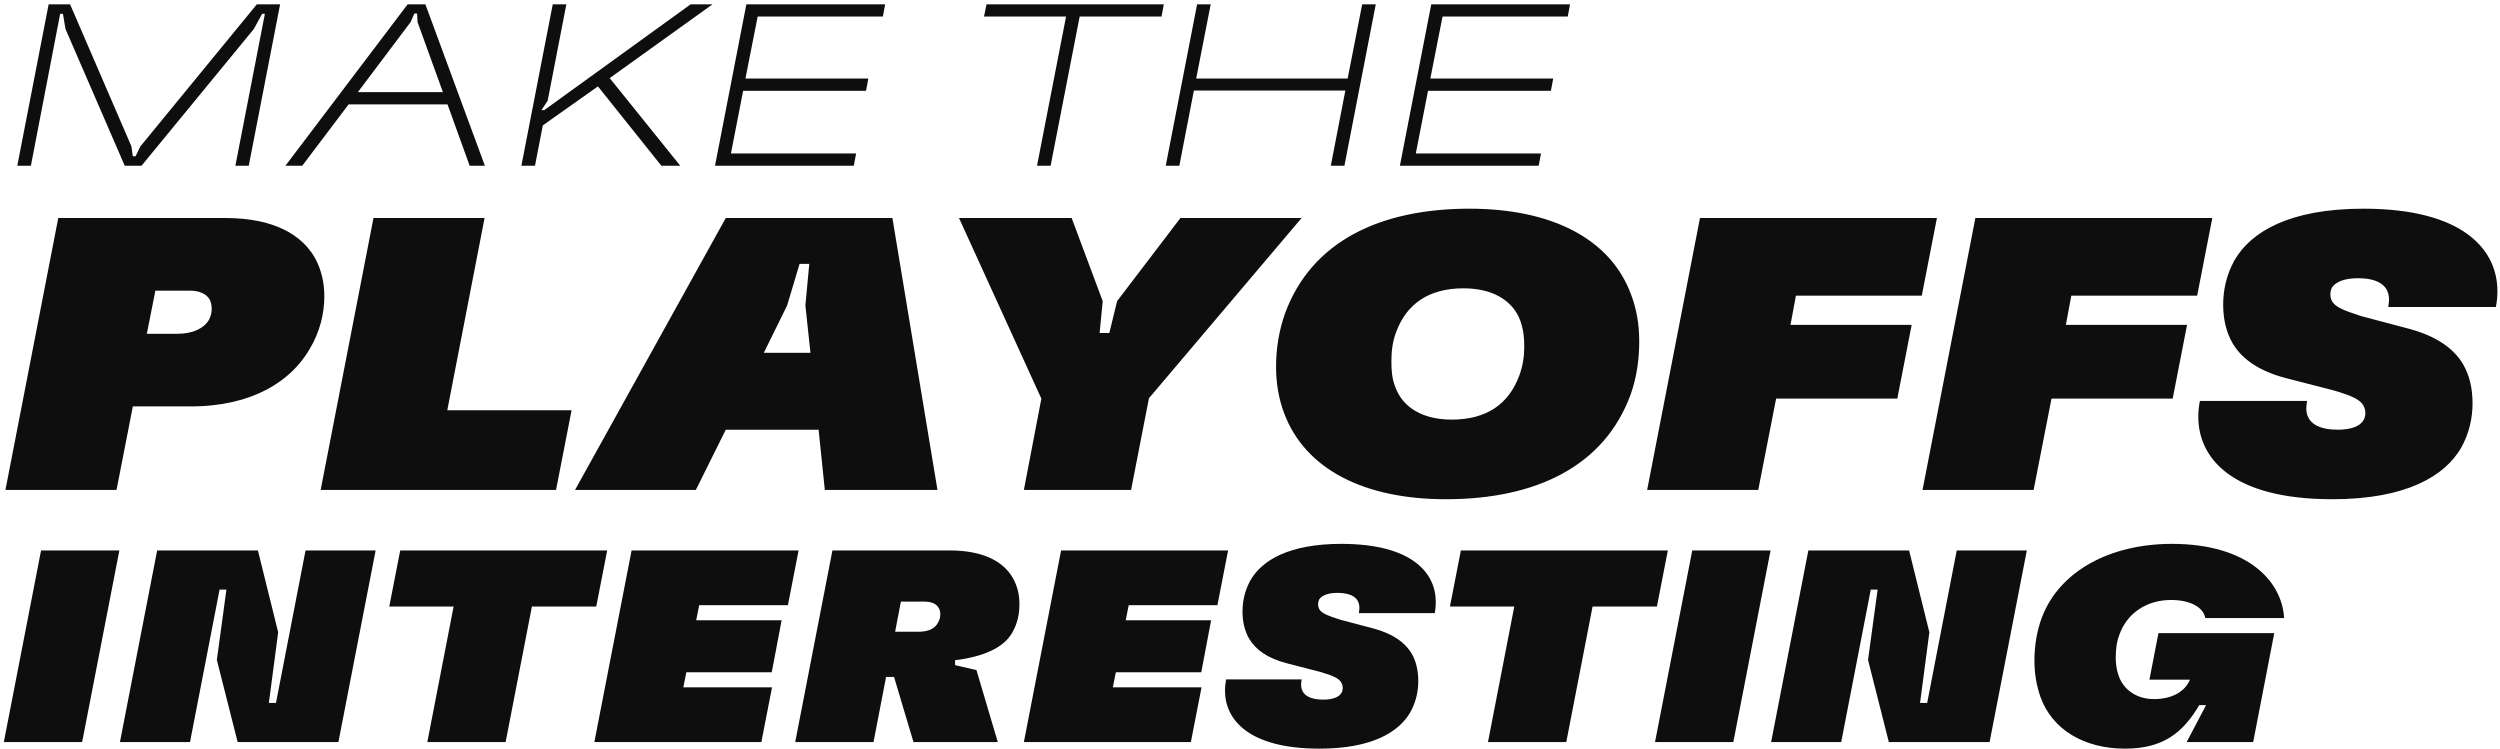 <svg width="347" height="104" viewBox="0 0 347 104" fill="none" xmlns="http://www.w3.org/2000/svg">
<path d="M2.4 23L6.752 0.6H9.728L18.24 20.312L18.432 21.688H18.816L19.488 20.312L35.648 0.6H38.88L34.528 23H32.672L36.768 1.912H36.384L35.232 4.024L19.648 23H17.312L9.088 4.024L8.736 1.912H8.352L4.288 23H2.4ZM39.619 23L56.579 0.6H59.043L67.299 23H65.187L62.115 14.488H48.387L41.955 23H39.619ZM49.667 12.792H61.475L57.955 3.064L57.891 1.88H57.507L56.995 3.064L49.667 12.792ZM72.369 23L76.721 0.6H78.609L76.017 13.976L75.153 15.288H75.537L95.857 0.6H98.897L84.625 10.84L94.417 23H91.793L82.993 11.992L75.345 17.4L74.257 23H72.369ZM99.244 23L103.596 0.6H122.86L122.54 2.296H105.164L103.468 10.904H120.524L120.204 12.6H103.148L101.452 21.304H118.828L118.508 23H99.244ZM143.938 23L147.97 2.296H136.578L136.93 0.6H161.538L161.218 2.296H149.858L145.826 23H143.938ZM184.718 23L186.734 12.568H165.71L163.694 23H161.806L166.158 0.6H168.046L166.03 10.904H187.054L189.07 0.6H190.958L186.606 23H184.718ZM194.306 23L198.658 0.6H217.922L217.602 2.296H200.226L198.53 10.904H215.586L215.266 12.6H198.21L196.514 21.304H213.89L213.57 23H194.306ZM0.755 68L8.087 30.26H31.27C38.171 30.26 41.945 32.687 43.724 35.813C44.641 37.485 45.018 39.318 45.018 41.097C45.018 43.577 44.371 46.111 43.023 48.375C40.435 52.904 35.044 56.409 26.472 56.409H18.439L16.174 68H0.755ZM20.379 46.327H24.639C26.795 46.327 28.305 45.572 29.006 44.386C29.275 43.847 29.383 43.415 29.383 42.822C29.383 42.337 29.275 41.96 29.113 41.582C28.682 40.828 27.712 40.342 26.364 40.342H21.566L20.379 46.327ZM44.507 68L51.839 30.26H67.259L62.083 56.948H79.335L77.179 68H44.507ZM79.818 68L100.737 30.26H123.866L130.12 68H114.485L113.622 59.643H100.737L96.586 68H79.818ZM106.02 48.968H112.49L111.789 42.391L112.328 36.622H110.981L109.255 42.391L106.02 48.968ZM142.114 68L144.54 55.33L133.11 30.26H148.745L153.058 41.798L152.627 46.219H153.975L155.053 41.798L163.841 30.26H180.662L159.474 55.276L156.994 68H142.114ZM200.677 69.294C189.517 69.294 181.214 65.25 178.249 57.379C177.494 55.384 177.117 53.228 177.117 50.909C177.117 48.483 177.494 45.949 178.357 43.523C182.023 33.495 191.566 28.966 203.966 28.966C215.18 28.966 223.482 33.01 226.394 40.881C227.149 42.876 227.526 45.033 227.526 47.351C227.526 49.777 227.202 52.311 226.34 54.737C222.674 64.765 213.131 69.294 200.677 69.294ZM193.129 50.155C193.129 51.395 193.183 52.473 193.668 53.713C194.692 56.57 197.496 58.242 201.486 58.242C206.338 58.242 209.411 56.085 210.867 52.149C211.406 50.694 211.567 49.4 211.567 48.106C211.567 46.866 211.46 45.788 211.028 44.547C210.004 41.69 207.147 40.019 203.157 40.019C198.305 40.019 195.232 42.175 193.776 46.111C193.237 47.567 193.129 48.861 193.129 50.155ZM228.624 68L235.957 30.26H268.844L266.741 41.043H249.273L248.519 45.087H265.34L263.345 55.33H246.524L244.044 68H228.624ZM266.848 68L274.181 30.26H307.068L304.965 41.043H287.497L286.743 45.087H303.564L301.569 55.33H284.748L282.268 68H266.848ZM323.727 69.294C309.709 69.294 305.126 63.525 305.126 57.864C305.126 57.163 305.18 56.516 305.342 55.654H320.222C320.168 56.031 320.114 56.409 320.114 56.678C320.114 58.835 322.001 59.643 324.481 59.643C326.314 59.643 327.554 59.158 328.04 58.349C328.255 57.972 328.309 57.649 328.309 57.325C328.309 57.002 328.255 56.678 328.04 56.301C327.608 55.492 326.53 54.953 323.942 54.198L317.257 52.473C313.537 51.502 311.165 49.831 309.871 47.621C309.008 46.111 308.577 44.332 308.577 42.283C308.577 40.288 309.008 38.186 310.14 36.137C312.405 32.201 317.742 28.966 328.04 28.966C342.003 28.966 346.64 34.735 346.64 40.396C346.64 41.097 346.586 41.852 346.424 42.607H331.49C331.544 42.229 331.598 41.852 331.598 41.582C331.598 39.426 329.765 38.617 327.285 38.617C325.452 38.617 324.212 39.102 323.673 39.911C323.511 40.288 323.457 40.558 323.457 40.881C323.457 41.205 323.511 41.42 323.673 41.798C324.158 42.607 325.128 43.038 327.824 43.901L334.348 45.626C338.175 46.65 340.602 48.375 341.895 50.586C342.758 52.096 343.189 53.875 343.189 55.977C343.189 57.972 342.758 60.075 341.626 62.123C339.362 66.059 334.024 69.294 323.727 69.294ZM0.532 103L5.7 76.4H16.568L11.4 103H0.532ZM16.646 103L21.814 76.4H35.798L38.61 87.762L37.318 97.566H38.306L42.41 76.4H52.138L46.97 103H32.986L30.098 91.6L31.428 81.834H30.478L26.374 103H16.646ZM59.312 103L62.96 84.19H54.03L55.55 76.4H84.278L82.758 84.19H73.828L70.18 103H59.312ZM82.496 103L87.664 76.4H110.844L109.362 84H97.05L96.632 86.09H108.488L107.12 93.31H95.264L94.846 95.4H107.158L105.676 103H82.496ZM110.374 103L115.542 76.4H131.806C136.556 76.4 139.292 77.996 140.546 80.162C141.23 81.34 141.496 82.556 141.496 83.886C141.496 85.33 141.192 86.584 140.508 87.8C139.33 89.89 136.556 91.144 132.566 91.638V92.322L135.53 93.006L138.494 103H126.79L124.092 93.956H122.99L121.242 103H110.374ZM124.244 87.686H127.512C128.88 87.686 129.754 87.23 130.172 86.47C130.4 86.09 130.514 85.71 130.514 85.254C130.514 84.912 130.438 84.608 130.286 84.38C129.982 83.81 129.298 83.506 128.31 83.506H125.042L124.244 87.686ZM142.112 103L147.28 76.4H170.46L168.978 84H156.666L156.248 86.09H168.104L166.736 93.31H154.88L154.462 95.4H166.774L165.292 103H142.112ZM183.138 103.912C173.258 103.912 170.028 99.846 170.028 95.856C170.028 95.362 170.066 94.906 170.18 94.298H180.668C180.63 94.564 180.592 94.83 180.592 95.02C180.592 96.54 181.922 97.11 183.67 97.11C184.962 97.11 185.836 96.768 186.178 96.198C186.33 95.932 186.368 95.704 186.368 95.476C186.368 95.248 186.33 95.02 186.178 94.754C185.874 94.184 185.114 93.804 183.29 93.272L178.578 92.056C175.956 91.372 174.284 90.194 173.372 88.636C172.764 87.572 172.46 86.318 172.46 84.874C172.46 83.468 172.764 81.986 173.562 80.542C175.158 77.768 178.92 75.488 186.178 75.488C196.02 75.488 199.288 79.554 199.288 83.544C199.288 84.038 199.25 84.57 199.136 85.102H188.61C188.648 84.836 188.686 84.57 188.686 84.38C188.686 82.86 187.394 82.29 185.646 82.29C184.354 82.29 183.48 82.632 183.1 83.202C182.986 83.468 182.948 83.658 182.948 83.886C182.948 84.114 182.986 84.266 183.1 84.532C183.442 85.102 184.126 85.406 186.026 86.014L190.624 87.23C193.322 87.952 195.032 89.168 195.944 90.726C196.552 91.79 196.856 93.044 196.856 94.526C196.856 95.932 196.552 97.414 195.754 98.858C194.158 101.632 190.396 103.912 183.138 103.912ZM206.532 103L210.18 84.19H201.25L202.77 76.4H231.498L229.978 84.19H221.048L217.4 103H206.532ZM229.717 103L234.885 76.4H245.753L240.585 103H229.717ZM245.831 103L250.999 76.4H264.983L267.795 87.762L266.503 97.566H267.491L271.595 76.4H281.323L276.155 103H262.171L259.283 91.6L260.613 81.834H259.663L255.559 103H245.831ZM294.957 103.912C289.295 103.912 284.849 101.29 283.215 96.73C282.683 95.21 282.379 93.538 282.379 91.714C282.379 89.586 282.721 87.61 283.367 85.824C285.799 79.25 292.905 75.488 301.455 75.488C312.209 75.488 316.769 80.846 317.035 85.786H306.091C305.863 84.38 304.153 83.278 301.341 83.278C297.883 83.278 295.223 85.178 294.197 88.028C293.817 88.978 293.665 90.08 293.665 91.258C293.665 92.094 293.779 93.006 294.045 93.728C294.691 95.666 296.477 97.034 298.985 97.034C301.455 97.034 303.279 96.008 303.963 94.336H298.339L299.593 87.876H315.667L312.741 103H303.507L306.205 97.87H305.255C302.975 101.746 300.201 103.912 294.957 103.912Z" fill="#0E0E0E"/>
</svg>

